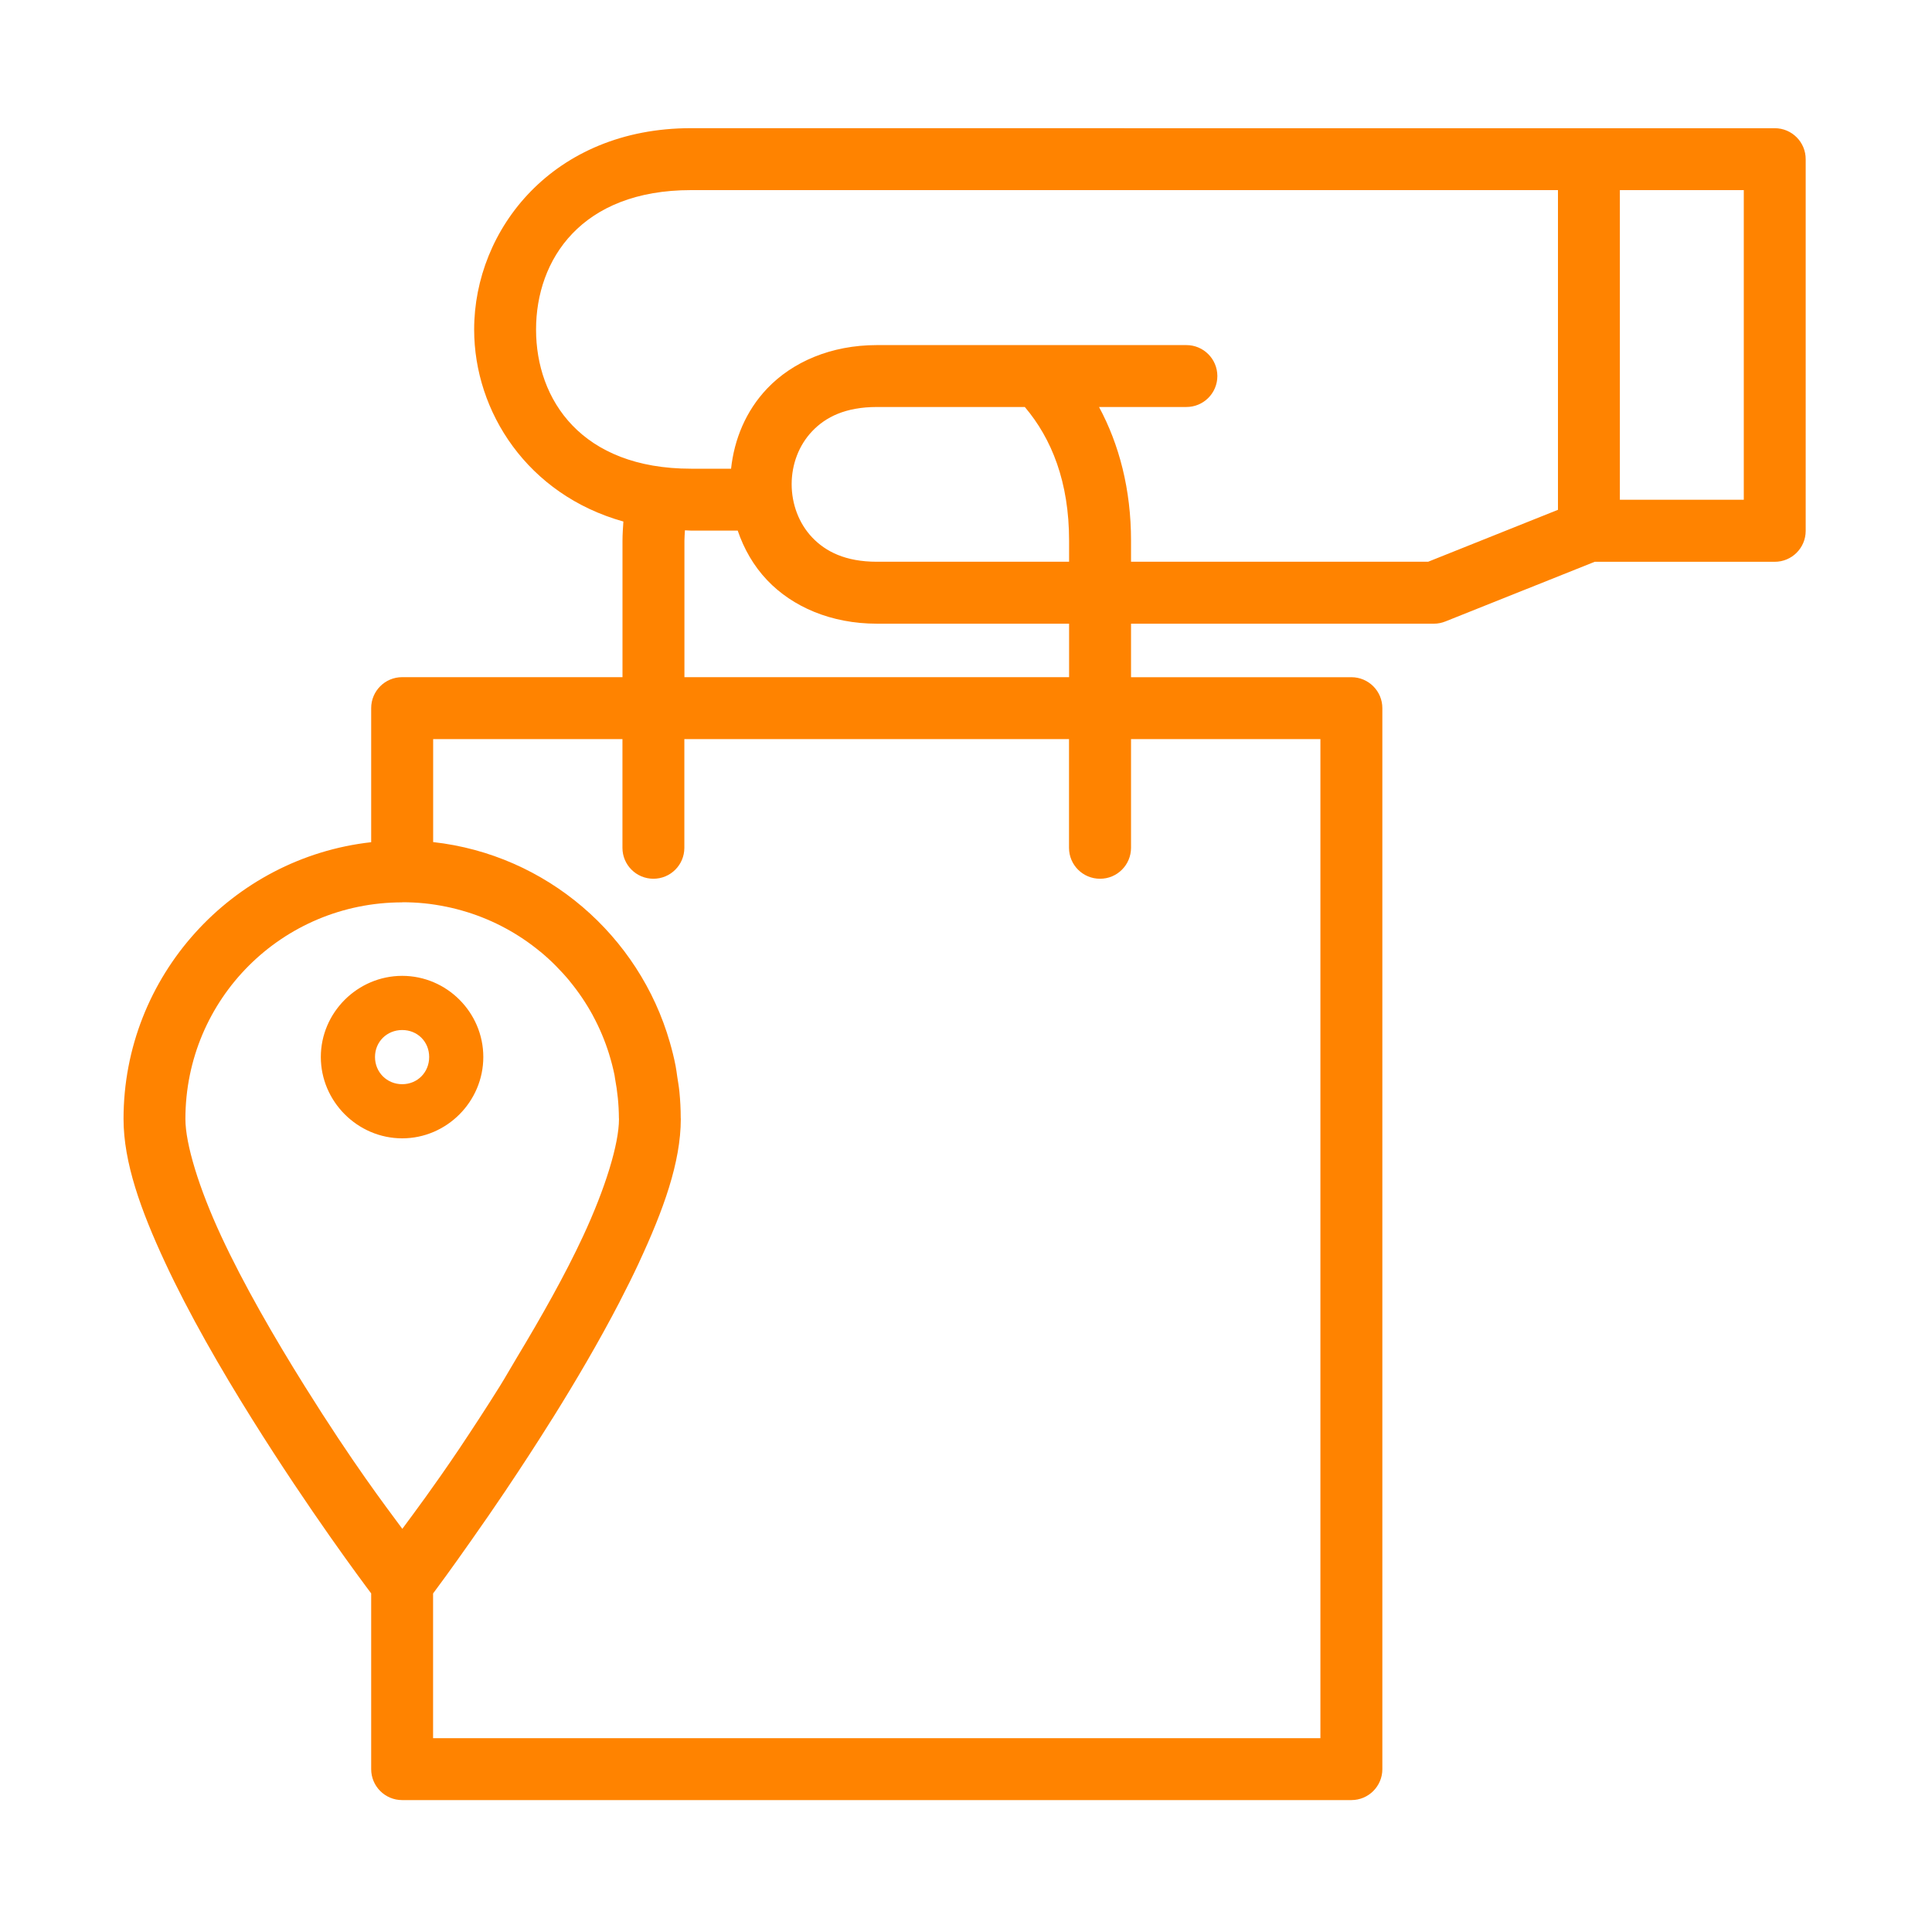 <?xml version="1.0" encoding="UTF-8"?> <svg xmlns="http://www.w3.org/2000/svg" id="Layer_1" version="1.1" viewBox="0 0 500 500"><defs><style> .st0 { fill: #ff8300; } </style></defs><g id="layer1"><path id="path2394" class="st0" d="M178.85,33.17c-35.72,0-56.14,26.19-56.14,52.11,0,21.32,13.83,42.75,38.62,49.69-.1,1.64-.23,3.26-.23,4.96v35.32h-57.03c-4.43,0-8.01,3.59-8.01,8.01v34.7c-35.97,4.02-64.09,34.6-64.09,71.61,0,11.27,4.49,23.69,10.72,37.09,6.23,13.4,14.41,27.59,22.54,40.58,14.94,23.89,28.53,42.07,30.83,45.13v45.48c0,4.43,3.59,8.01,8.01,8.01h245.67c4.43,0,8.01-3.59,8.01-8.01V183.27c0-4.43-3.59-8.01-8.01-8.01h-57.03v-13.85h78.42c1.01,0,2.02-.21,2.96-.59l38.62-15.43h46.56c4.43.02,8.03-3.56,8.04-7.98,0-.03,0-.05,0-.08V41.22c.02-4.43-3.56-8.03-7.98-8.04-.02,0-.04,0-.06,0H178.85ZM178.85,49.2h224.35v82.74l-33.6,13.44h-76.89v-5.45c0-13.31-3.08-24.94-8.28-34.6h22.58c4.43.02,8.03-3.56,8.04-7.98,0-.02,0-.04,0-.06-.02-4.43-3.62-8-8.04-7.98h-80.08c-11.89,0-21.85,4.37-28.39,11.24-5.55,5.83-8.53,13.2-9.34,20.75h-10.36c-28.38,0-40.11-17.86-40.11-36.01,0-18.15,11.73-36.09,40.11-36.09ZM419.22,49.2h32.07v80.14h-32.07V49.2ZM226.94,105.33h38.28c6.96,8.21,11.46,19.42,11.46,34.6v5.45h-49.73c-8.15,0-13.27-2.63-16.75-6.28-3.47-3.65-5.32-8.68-5.32-13.79s1.85-10.08,5.32-13.72c3.47-3.65,8.6-6.26,16.75-6.26ZM168.66,136.51c.23.03.46.06.69.09-.23-.03-.46-.06-.69-.09ZM177.25,137.24c.54.01,1.05.08,1.6.08h12.07c1.59,4.67,4.07,9.1,7.64,12.85,6.54,6.87,16.5,11.24,28.39,11.24h49.73v13.85h-99.55v-35.32c0-.93.09-1.79.13-2.69h0ZM112.08,191.28h49.01v28.14c0,4.41,3.57,7.98,7.98,8,4.43.02,8.03-3.56,8.04-7.98,0,0,0-.01,0-.02v-28.14h99.55v28.14c0,4.43,3.6,8.01,8.03,8,0,0,.01,0,.02,0,4.41,0,7.99-3.58,8-8v-28.14h49.01v258.56H112.08v-37.45c1.13-1.51,4.23-5.67,10.06-13.98.04-.06.09-.13.13-.19,2.55-3.61,5.56-7.96,8.7-12.63.06-.08.12-.18.17-.27,3.69-5.49,7.62-11.51,11.74-18.09,0-.01.02-.02.03-.03,6.09-9.74,12.19-20.14,17.5-30.38,0,0,0-.01,0-.02,1.77-3.41,3.45-6.79,5.01-10.14,0,0,0-.01,0-.02,6.23-13.4,10.77-25.81,10.77-37.07v-.02c0-.09-.02-.18-.02-.27,0-2.28-.12-4.53-.34-6.74-.13-1.32-.36-2.61-.56-3.91-.14-.92-.24-1.85-.42-2.75-.4-2.09-.92-4.13-1.5-6.15-7.94-27.64-31.96-48.54-61.25-51.8v-26.67ZM104.07,233.5c1.94,0,3.85.09,5.74.28,0,0,.01,0,.02,0,1.88.19,3.75.49,5.57.86,0,0,.01,0,.02,0,1.82.37,3.61.83,5.37,1.38,0,0,.01,0,.02,0,7.03,2.18,13.45,5.69,18.98,10.25,0,0,.01,0,.02,0,1.38,1.14,2.71,2.35,3.97,3.62s2.47,2.59,3.62,3.97c0,0,0,.01,0,.02,2.28,2.76,4.3,5.75,6.03,8.92,0,0,0,.01,0,.02,1.72,3.17,3.14,6.54,4.23,10.05,0,0,0,.01,0,.02.54,1.75,1.01,3.54,1.38,5.37.06.28.07.58.13.86.62,3.3.98,6.7,1,10.19,0,.1.02.19.02.28v.02c0,6.43-3.51,17.89-9.3,30.33-4.67,10.05-10.77,20.83-17.07,31.3-1.51,2.5-2.94,5.06-4.46,7.5-3.6,5.76-7.16,11.19-10.58,16.31-6.66,9.88-11.54,16.39-14.66,20.61-4.59-6.22-12.65-16.75-25.26-36.92-7.9-12.64-15.81-26.34-21.6-38.8-5.79-12.45-9.28-23.91-9.28-30.34,0-31.07,25.06-56.06,56.12-56.07ZM104.09,252.55c-11.53,0-21.06,9.47-21.06,21s9.53,21.05,21.06,21.05,20.99-9.52,20.99-21.05c0-11.53-9.45-21-20.99-21ZM104.09,266.57c3.96,0,6.98,3.02,6.98,6.98,0,3.96-3.02,7.04-6.98,7.04s-7.04-3.09-7.04-7.04,3.09-6.98,7.04-6.98Z"></path></g></svg> 